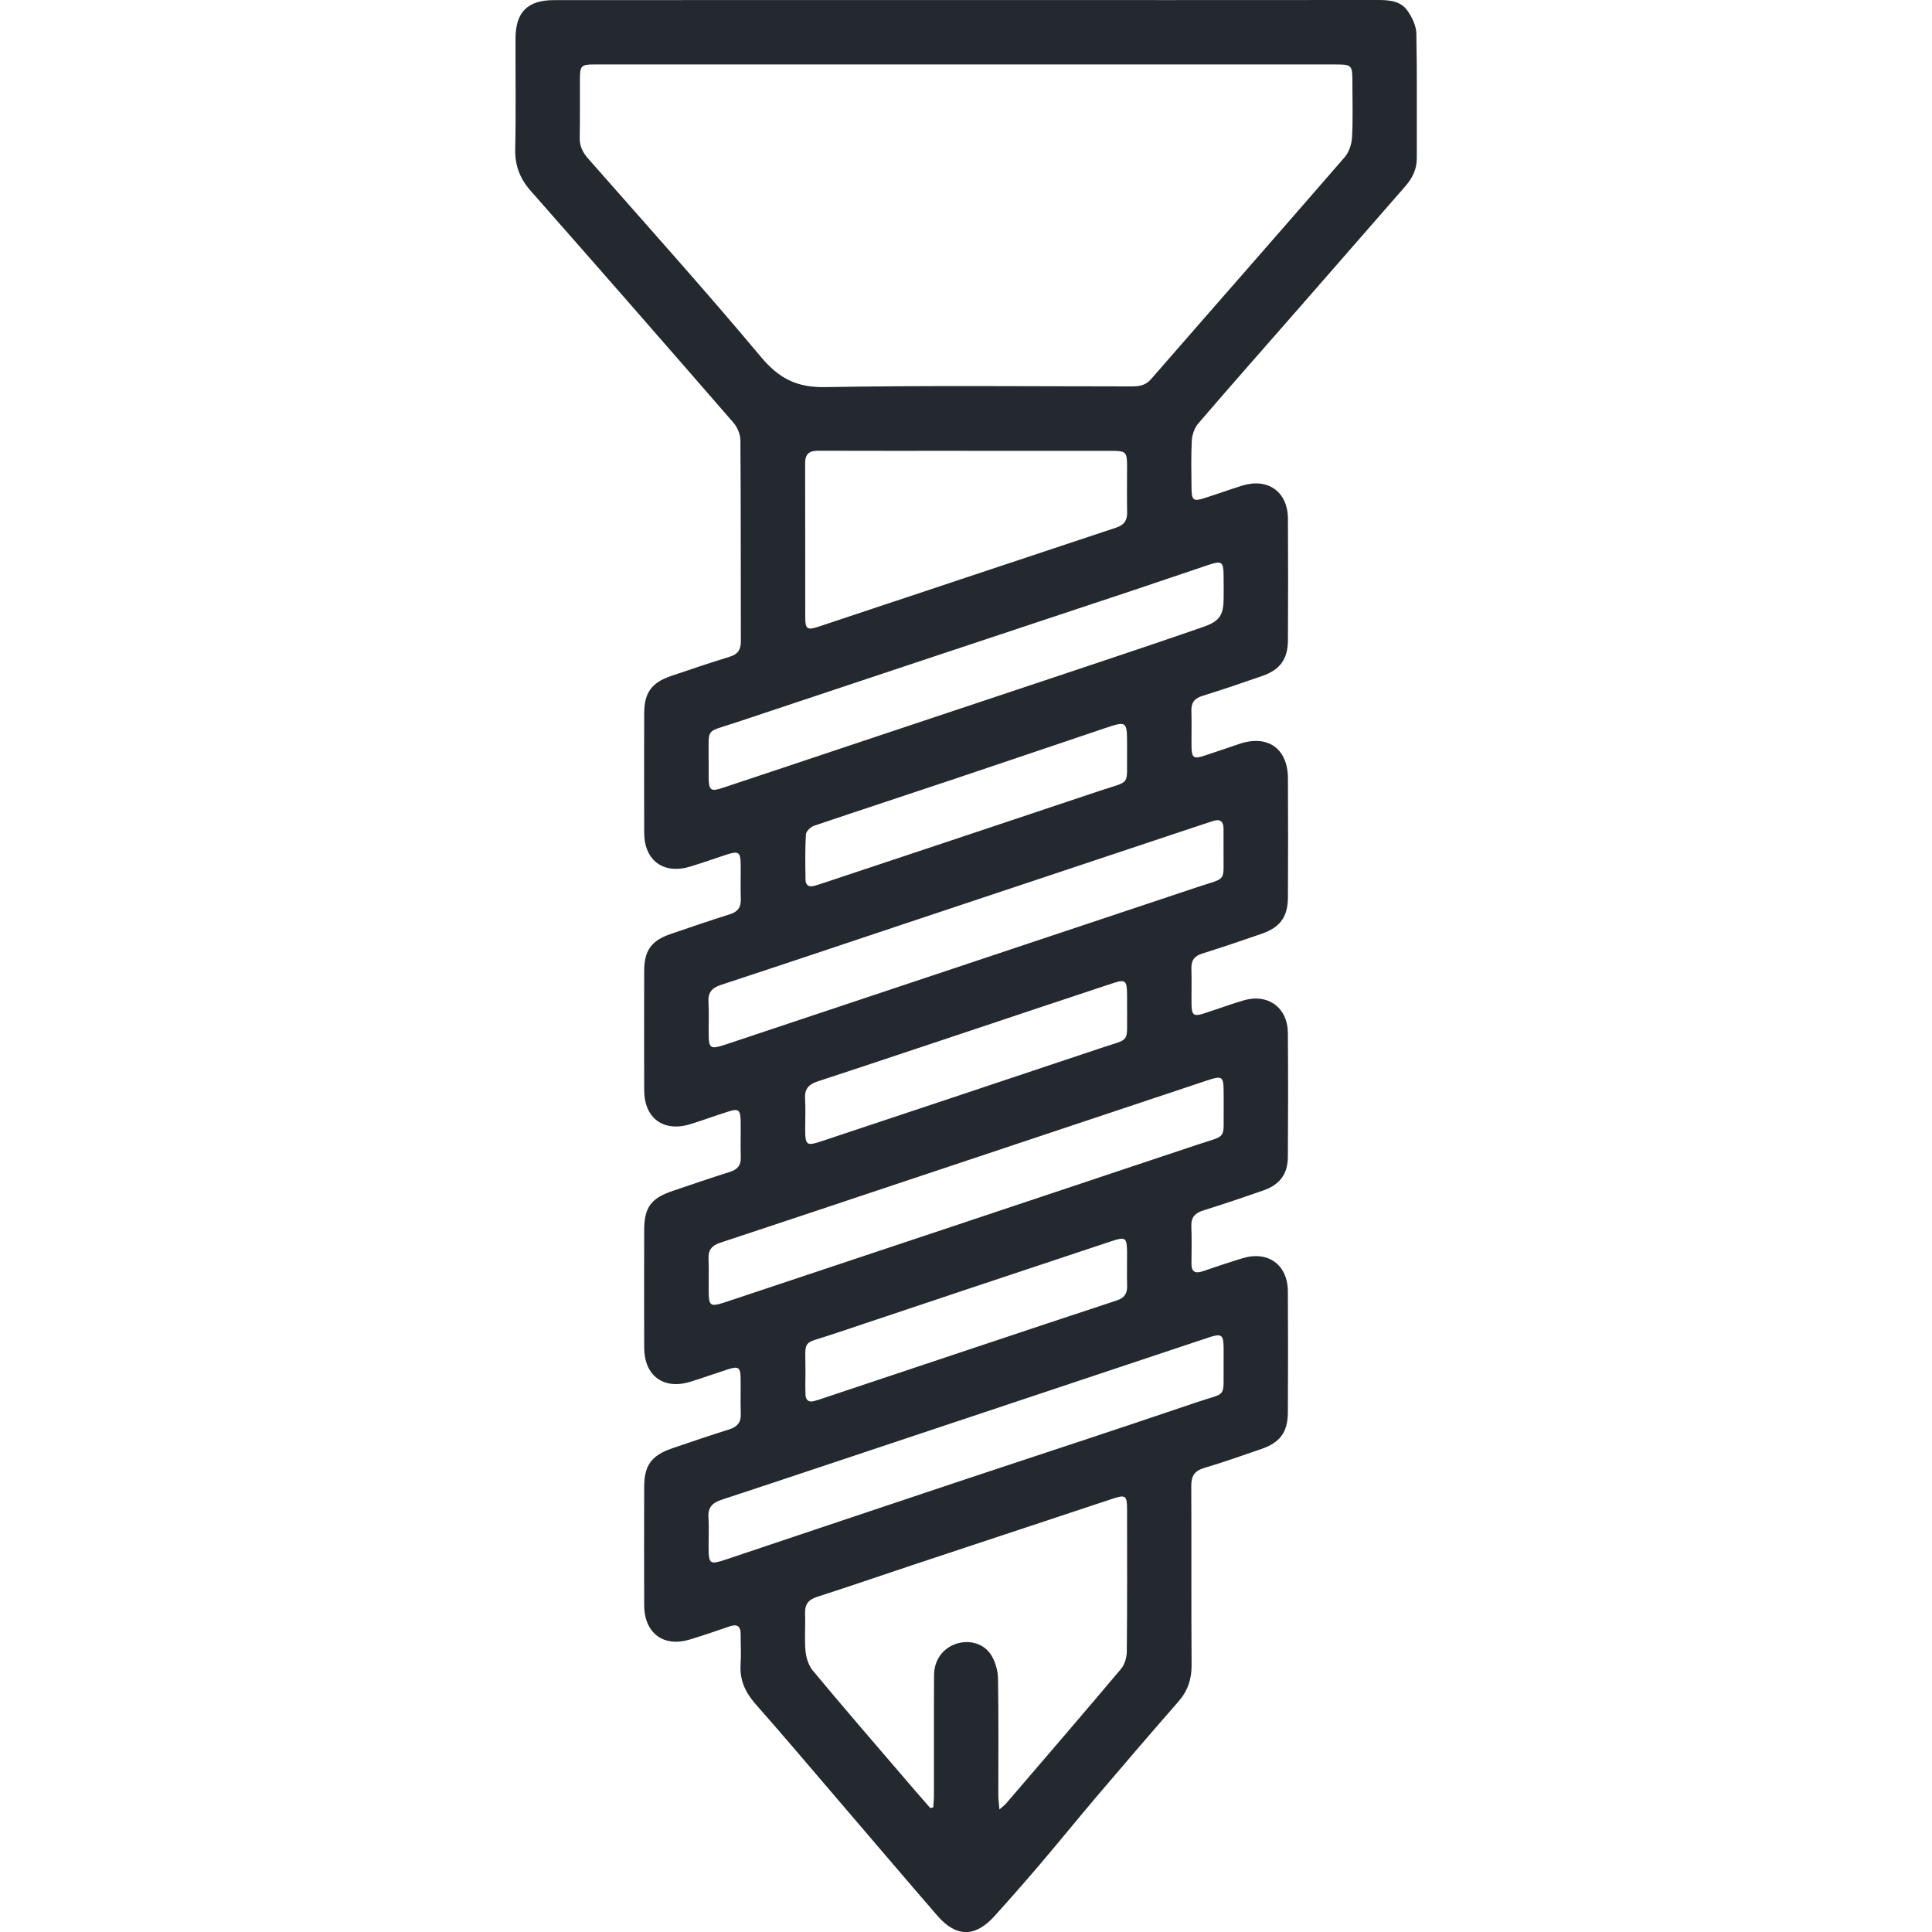 <svg width="30" height="30" viewBox="0 0 30 30" fill="none" xmlns="http://www.w3.org/2000/svg">
<g clip-path="url(#clip0_10669_18382)">
<path d="M15.019 0.001C17.143 0.001 19.268 0.002 21.392 0C21.57 0 21.748 0.012 21.856 0.167C21.927 0.268 21.99 0.4 21.993 0.519C22.006 1.164 21.998 1.81 22 2.456C22.001 2.628 21.931 2.767 21.821 2.893C21.28 3.512 20.74 4.132 20.198 4.752C19.667 5.359 19.133 5.963 18.607 6.575C18.548 6.644 18.511 6.751 18.506 6.842C18.493 7.091 18.5 7.342 18.502 7.592C18.504 7.767 18.534 7.789 18.698 7.736C18.896 7.673 19.092 7.602 19.291 7.54C19.69 7.418 19.996 7.637 19.999 8.053C20.003 8.683 20.002 9.313 19.999 9.943C19.998 10.232 19.877 10.4 19.604 10.495C19.294 10.603 18.983 10.709 18.67 10.806C18.544 10.845 18.495 10.915 18.5 11.045C18.506 11.232 18.499 11.42 18.502 11.607C18.506 11.762 18.538 11.786 18.683 11.74C18.871 11.68 19.058 11.614 19.246 11.551C19.683 11.403 19.997 11.622 19.999 12.084C20.002 12.699 20.002 13.313 19.999 13.928C19.998 14.236 19.881 14.399 19.59 14.5C19.284 14.605 18.979 14.71 18.671 14.806C18.545 14.845 18.495 14.915 18.5 15.045C18.506 15.232 18.499 15.42 18.502 15.607C18.506 15.761 18.539 15.786 18.683 15.74C18.892 15.674 19.097 15.597 19.306 15.535C19.687 15.422 19.994 15.643 19.998 16.039C20.003 16.679 20.002 17.32 19.998 17.96C19.997 18.231 19.873 18.397 19.614 18.486C19.305 18.594 18.994 18.699 18.681 18.797C18.552 18.838 18.493 18.906 18.499 19.045C18.507 19.237 18.502 19.43 18.501 19.623C18.5 19.746 18.557 19.779 18.67 19.742C18.877 19.672 19.084 19.602 19.293 19.538C19.691 19.417 19.997 19.639 19.998 20.055C20.002 20.68 20.001 21.305 19.998 21.929C19.997 22.236 19.879 22.399 19.586 22.5C19.291 22.602 18.996 22.706 18.697 22.795C18.544 22.84 18.497 22.924 18.498 23.077C18.503 24.004 18.496 24.931 18.503 25.858C18.504 26.08 18.44 26.261 18.294 26.427C17.872 26.909 17.456 27.395 17.04 27.883C16.743 28.233 16.454 28.59 16.156 28.94C15.921 29.216 15.682 29.488 15.439 29.757C15.14 30.086 14.845 30.083 14.553 29.744C14.035 29.146 13.523 28.543 13.008 27.942C12.584 27.448 12.165 26.95 11.734 26.463C11.573 26.28 11.483 26.087 11.5 25.841C11.51 25.685 11.5 25.529 11.501 25.372C11.501 25.25 11.444 25.215 11.331 25.254C11.129 25.323 10.927 25.392 10.723 25.455C10.308 25.586 10.005 25.364 10.003 24.927C10.001 24.312 10.001 23.698 10.003 23.083C10.004 22.756 10.116 22.601 10.43 22.492C10.726 22.391 11.021 22.29 11.319 22.197C11.448 22.157 11.509 22.088 11.503 21.949C11.496 21.762 11.504 21.575 11.5 21.387C11.497 21.235 11.463 21.213 11.316 21.259C11.117 21.323 10.921 21.393 10.723 21.455C10.305 21.585 10.005 21.365 10.003 20.927C10.001 20.318 10.002 19.709 10.003 19.099C10.004 18.748 10.109 18.605 10.447 18.492C10.743 18.392 11.039 18.29 11.337 18.196C11.454 18.159 11.507 18.094 11.503 17.97C11.497 17.782 11.504 17.595 11.501 17.407C11.498 17.233 11.467 17.209 11.304 17.262C11.111 17.323 10.92 17.393 10.726 17.454C10.307 17.586 10.005 17.368 10.003 16.931C10.001 16.311 10.002 15.691 10.003 15.072C10.004 14.758 10.118 14.603 10.414 14.503C10.719 14.399 11.025 14.293 11.333 14.197C11.458 14.158 11.508 14.087 11.503 13.958C11.497 13.775 11.504 13.593 11.501 13.411C11.498 13.233 11.466 13.211 11.29 13.268C11.102 13.329 10.915 13.396 10.726 13.454C10.307 13.584 10.005 13.367 10.003 12.931C10.001 12.312 10.002 11.692 10.003 11.072C10.004 10.761 10.117 10.601 10.411 10.5C10.716 10.395 11.023 10.293 11.331 10.198C11.456 10.16 11.504 10.09 11.504 9.96C11.501 8.919 11.505 7.877 11.497 6.836C11.497 6.743 11.448 6.631 11.386 6.56C10.342 5.358 9.294 4.159 8.241 2.964C8.072 2.772 7.995 2.57 8 2.313C8.013 1.74 8.003 1.167 8.005 0.594C8.007 0.188 8.193 0.002 8.6 0.002C10.74 0 12.88 0.001 15.019 0.001ZM15.015 1.001C14.156 1.001 13.297 1.001 12.438 1.001C11.366 1.001 10.294 1 9.221 1.001C9.027 1.001 9.006 1.024 9.005 1.218C9.003 1.525 9.008 1.833 9.002 2.14C9 2.269 9.047 2.365 9.131 2.461C10.031 3.485 10.943 4.499 11.818 5.545C12.097 5.878 12.376 6.02 12.817 6.011C14.399 5.983 15.982 6 17.564 6C17.681 6 17.784 5.99 17.872 5.889C18.873 4.739 19.881 3.594 20.879 2.442C20.947 2.364 20.988 2.24 20.994 2.134C21.01 1.854 21 1.572 21 1.291C21 1.003 20.998 1.001 20.715 1.001C18.815 1.001 16.915 1.001 15.015 1.001L15.015 1.001ZM14.446 28.076C14.461 28.072 14.476 28.068 14.492 28.064C14.495 28.004 14.502 27.944 14.502 27.883C14.503 27.259 14.5 26.634 14.504 26.009C14.506 25.772 14.644 25.59 14.853 25.523C15.052 25.459 15.279 25.519 15.392 25.701C15.456 25.805 15.495 25.942 15.497 26.066C15.507 26.669 15.502 27.273 15.502 27.878C15.502 27.942 15.512 28.005 15.519 28.098C15.571 28.051 15.6 28.03 15.623 28.004C16.22 27.308 16.818 26.614 17.408 25.914C17.465 25.846 17.496 25.735 17.497 25.644C17.504 24.91 17.502 24.176 17.501 23.441C17.501 23.218 17.478 23.205 17.265 23.276C16.227 23.62 15.19 23.964 14.152 24.308C13.663 24.471 13.176 24.639 12.685 24.797C12.548 24.841 12.495 24.917 12.501 25.06C12.509 25.252 12.49 25.446 12.508 25.637C12.518 25.743 12.556 25.863 12.623 25.943C13.086 26.5 13.559 27.047 14.03 27.596C14.168 27.758 14.307 27.917 14.447 28.077L14.446 28.076ZM15.018 7C14.248 7 13.478 7.002 12.707 6.999C12.563 6.998 12.501 7.049 12.502 7.199C12.505 7.996 12.502 8.792 12.504 9.588C12.504 9.765 12.535 9.788 12.698 9.735C14.243 9.221 15.788 8.705 17.334 8.192C17.46 8.151 17.505 8.076 17.502 7.95C17.497 7.711 17.502 7.471 17.501 7.232C17.5 7.019 17.482 7.001 17.267 7.001C16.517 7 15.768 7.001 15.018 7.001V7ZM18.999 13.197C18.999 13.088 18.999 12.978 18.999 12.869C18.999 12.748 18.939 12.712 18.827 12.751C18.778 12.768 18.728 12.783 18.679 12.8C17.113 13.322 15.548 13.843 13.984 14.365C13.055 14.675 12.128 14.987 11.199 15.292C11.058 15.338 10.992 15.407 11.001 15.56C11.012 15.736 11.001 15.914 11.005 16.091C11.008 16.269 11.04 16.29 11.214 16.236C11.239 16.229 11.264 16.221 11.289 16.212C13.723 15.4 16.157 14.589 18.59 13.776C19.067 13.616 18.993 13.715 18.999 13.198L18.999 13.197ZM19.001 17.196C19.001 17.117 19.001 17.039 19.001 16.961C18.999 16.711 18.982 16.698 18.738 16.779C17.094 17.327 15.45 17.875 13.806 18.424C12.932 18.715 12.059 19.009 11.184 19.297C11.055 19.34 10.996 19.407 11.002 19.544C11.01 19.721 11.002 19.898 11.005 20.075C11.007 20.269 11.037 20.291 11.215 20.235C11.24 20.227 11.265 20.219 11.29 20.211C13.718 19.401 16.148 18.592 18.576 17.78C19.069 17.614 18.994 17.716 19.001 17.196ZM19 21.186C19 21.093 19.002 20.999 19 20.905C18.995 20.732 18.965 20.709 18.803 20.757C18.764 20.769 18.724 20.783 18.685 20.796C17.233 21.28 15.782 21.764 14.331 22.248C13.289 22.595 12.248 22.945 11.205 23.288C11.059 23.336 10.99 23.408 11.001 23.567C11.011 23.722 11.002 23.879 11.003 24.035C11.005 24.286 11.023 24.299 11.266 24.218C12.45 23.821 13.634 23.423 14.818 23.028C16.072 22.61 17.329 22.201 18.58 21.775C19.063 21.61 18.994 21.732 19 21.186H19ZM11.004 11.805C11.004 11.893 11.003 11.982 11.004 12.07C11.006 12.273 11.035 12.296 11.224 12.233C11.9 12.009 12.576 11.782 13.253 11.556C14.512 11.136 15.771 10.717 17.03 10.296C17.583 10.111 18.135 9.926 18.686 9.734C18.941 9.645 19 9.55 19.001 9.282C19.001 9.163 19.002 9.043 19 8.923C18.997 8.725 18.967 8.704 18.774 8.769C18.37 8.904 17.966 9.043 17.561 9.178C15.516 9.858 13.471 10.536 11.427 11.219C10.935 11.384 11.011 11.281 11.003 11.805H11.004ZM17.501 15.687C17.501 15.609 17.502 15.531 17.501 15.453C17.499 15.217 17.478 15.201 17.26 15.274C16.598 15.493 15.936 15.714 15.275 15.935C14.416 16.221 13.557 16.51 12.697 16.792C12.555 16.838 12.492 16.91 12.501 17.061C12.511 17.217 12.503 17.373 12.503 17.53C12.504 17.786 12.522 17.799 12.76 17.72C14.197 17.241 15.634 16.764 17.07 16.282C17.573 16.113 17.493 16.217 17.502 15.687L17.501 15.687ZM17.501 11.684C17.501 11.648 17.501 11.612 17.501 11.575C17.501 11.192 17.501 11.191 17.137 11.314C16.373 11.571 15.61 11.831 14.845 12.087C14.11 12.334 13.373 12.574 12.639 12.823C12.586 12.841 12.517 12.909 12.514 12.957C12.5 13.19 12.505 13.425 12.508 13.659C12.509 13.745 12.56 13.78 12.645 13.755C12.7 13.74 12.754 13.722 12.808 13.704C14.23 13.23 15.652 12.758 17.073 12.281C17.575 12.113 17.492 12.218 17.501 11.684ZM12.507 21.314C12.507 21.428 12.503 21.543 12.508 21.657C12.511 21.743 12.559 21.779 12.644 21.755C12.699 21.739 12.754 21.722 12.808 21.703C13.598 21.44 14.387 21.176 15.177 20.912C15.897 20.672 16.618 20.431 17.339 20.194C17.458 20.155 17.506 20.088 17.502 19.965C17.497 19.794 17.502 19.622 17.501 19.45C17.499 19.215 17.478 19.2 17.256 19.274C15.815 19.754 14.372 20.233 12.932 20.717C12.432 20.885 12.511 20.773 12.507 21.314H12.507Z" fill="#23292F"/>
</g>
<defs>
<clipPath id="clip0_10669_18382">
<rect width="14" height="30" fill="white" transform="translate(8)"/>
</clipPath>
</defs>
</svg>
